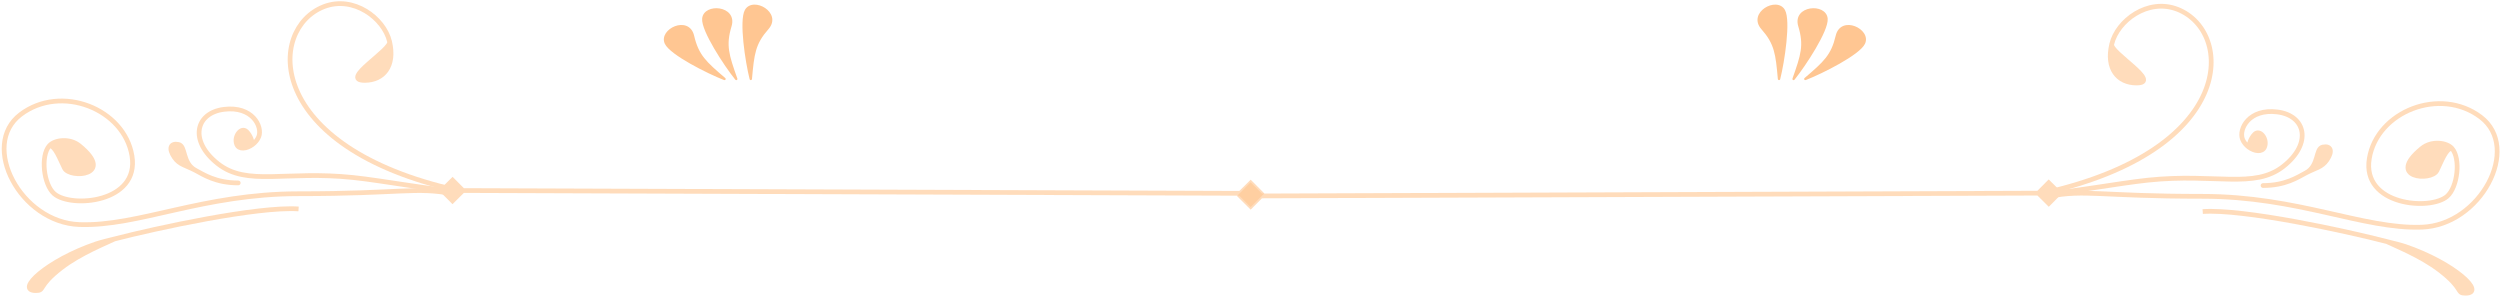 <svg xmlns="http://www.w3.org/2000/svg" width="979" height="116" viewBox="0 0 979 116" fill="none"><g opacity="0.62"><path d="M954.256 66.837C952.12 71.108 934.101 69.778 948.408 58.106C952.243 54.977 958.142 55.786 960.186 58.106C957.93 57.878 955.964 63.42 954.256 66.837Z" fill="#FFC692"></path><path d="M802.286 76.884C816.778 74.109 822.349 76.884 862.497 76.884C900.079 76.884 925.352 89.784 948.408 88.961C971.464 88.138 987.383 57.946 971.464 45.869C955.544 33.792 930.841 43.673 927.822 62.063C924.803 80.452 951.701 82.648 958.289 76.884C962.441 73.251 963.671 62.063 960.186 58.106M960.186 58.106C958.142 55.786 952.243 54.977 948.408 58.106C934.101 69.778 952.12 71.108 954.256 66.837C955.964 63.42 957.93 57.878 960.186 58.106Z" stroke="#FFC692" stroke-width="1.856" stroke-linecap="round" stroke-linejoin="round"></path><path d="M882.981 52.536C885.012 50.573 888.058 54.5 886.789 57.586C885.917 59.704 882.893 59.31 880.59 57.586C880.71 56.557 881.356 54.107 882.981 52.536Z" fill="#FFC692"></path><path d="M909.628 57.586C906.588 58.215 908.295 64.919 902.892 67.758C906.756 65.728 909.217 65.527 911.193 62.672C913.663 59.102 912.668 56.957 909.628 57.586Z" fill="#FFC692"></path><path d="M802.286 75.62C808.871 75.62 829.705 71.745 841.156 70.544C867.714 67.758 882.727 74.136 894.151 65.159C905.575 56.183 902.923 45.243 891.809 43.84C880.696 42.438 876.634 50.573 878.157 54.5C878.635 55.731 879.537 56.798 880.59 57.586M880.59 57.586C882.893 59.31 885.917 59.704 886.789 57.586C888.058 54.5 885.012 50.573 882.981 52.536C881.356 54.107 880.71 56.557 880.59 57.586ZM886.212 72.656C895.02 72.656 899.829 69.367 902.892 67.758M902.892 67.758C908.295 64.919 906.588 58.215 909.628 57.586C912.668 56.957 913.663 59.102 911.193 62.672C909.217 65.527 906.756 65.728 902.892 67.758Z" stroke="#FFC692" stroke-width="1.856" stroke-linecap="round" stroke-linejoin="round"></path><path d="M826.954 17.28C826.945 17.32 826.936 17.358 826.926 17.397C826.412 20.748 846.723 32.498 836.674 32.498C829.414 32.498 824.694 26.967 826.926 17.397C826.933 17.357 826.942 17.318 826.954 17.28Z" fill="#FFC692"></path><path d="M800.155 75.62C876.061 58.73 874.976 12.278 852.672 3.63C841.129 -0.846 829.144 8.091 826.954 17.28M826.954 17.28C824.656 26.922 829.384 32.498 836.674 32.498C846.844 32.498 825.921 20.465 826.954 17.28Z" stroke="#FFC692" stroke-width="1.856" stroke-linejoin="round"></path><path d="M965.462 114.819C973.791 114.819 960.991 103.034 941.848 96.521C939.902 95.859 937.086 95.222 934.735 94.612C937.552 96.037 947.936 100.059 955.514 105.9C964.987 113.202 961.818 114.819 965.462 114.819Z" fill="#FFC692"></path><path d="M862.582 82.841C878.639 81.752 918.578 90.418 934.735 94.612M934.735 94.612C937.086 95.222 939.902 95.859 941.848 96.521C960.991 103.034 973.791 114.819 965.462 114.819C961.818 114.819 964.987 113.202 955.514 105.9C947.936 100.059 937.552 96.037 934.735 94.612Z" stroke="#FFC692" stroke-width="1.856" stroke-linejoin="round"></path><path d="M807.643 75.601L802.267 70.263L796.929 75.639L802.305 80.977L807.643 75.601ZM484.395 76.764L489.771 82.102L495.108 76.726L489.732 71.388L484.395 76.764ZM802.286 75.62L802.283 74.692L489.748 75.817L489.751 76.745L489.755 77.673L802.289 76.548L802.286 75.62Z" fill="#FFC692"></path></g><g opacity="0.62"><path d="M25.247 65.817C27.382 70.088 45.401 68.757 31.095 57.086C27.259 53.957 21.361 54.765 19.317 57.086C21.572 56.857 23.538 62.4 25.247 65.817Z" fill="#FFC692"></path><path d="M177.216 75.864C162.724 73.088 157.153 75.864 117.005 75.864C79.423 75.864 54.151 88.764 31.095 87.941C8.039 87.117 -7.881 56.925 8.039 44.848C23.958 32.771 48.661 42.652 51.68 61.042C54.699 79.432 27.801 81.627 21.214 75.864C17.061 72.231 15.831 61.043 19.317 57.086M19.317 57.086C21.361 54.765 27.259 53.957 31.095 57.086C45.401 68.757 27.382 70.088 25.247 65.817C23.538 62.4 21.572 56.857 19.317 57.086Z" stroke="#FFC692" stroke-width="1.856" stroke-linecap="round" stroke-linejoin="round"></path><path d="M96.522 51.516C94.491 49.552 91.445 53.479 92.714 56.565C93.585 58.683 96.609 58.29 98.913 56.565C98.793 55.536 98.147 53.087 96.522 51.516Z" fill="#FFC692"></path><path d="M69.875 56.565C72.915 57.194 71.207 63.899 76.61 66.737C72.747 64.708 70.286 64.507 68.31 61.651C65.84 58.082 66.835 55.936 69.875 56.565Z" fill="#FFC692"></path><path d="M177.216 74.599C170.631 74.599 149.798 70.725 138.346 69.523C111.789 66.737 96.776 73.115 85.352 64.139C73.928 55.163 76.58 44.222 87.693 42.82C98.807 41.417 102.869 49.552 101.345 53.479C100.868 54.711 99.966 55.777 98.913 56.565M98.913 56.565C96.609 58.29 93.585 58.683 92.714 56.565C91.445 53.479 94.491 49.552 96.522 51.516C98.147 53.087 98.793 55.536 98.913 56.565ZM93.291 71.635C84.483 71.635 79.674 68.347 76.61 66.737M76.61 66.737C71.207 63.899 72.915 57.194 69.875 56.565C66.835 55.936 65.84 58.082 68.31 61.651C70.286 64.507 72.747 64.708 76.61 66.737Z" stroke="#FFC692" stroke-width="1.856" stroke-linecap="round" stroke-linejoin="round"></path><path d="M152.548 16.26C152.558 16.299 152.567 16.338 152.576 16.377C153.09 19.728 132.779 31.477 142.828 31.477C150.089 31.477 154.808 25.946 152.576 16.377C152.57 16.337 152.561 16.298 152.548 16.26Z" fill="#FFC692"></path><path d="M179.347 74.6C103.441 57.71 104.527 11.258 126.831 2.609C138.373 -1.866 150.358 7.07 152.548 16.26M152.548 16.26C154.846 25.901 150.118 31.477 142.828 31.477C132.659 31.477 153.581 19.445 152.548 16.26Z" stroke="#FFC692" stroke-width="1.856" stroke-linejoin="round"></path><path d="M14.04 113.798C5.712 113.798 18.512 102.013 37.655 95.501C39.6 94.838 42.416 94.201 44.768 93.591C41.951 95.017 31.567 99.038 23.988 104.88C14.515 112.182 17.685 113.798 14.04 113.798Z" fill="#FFC692"></path><path d="M116.921 81.82C100.864 80.732 60.925 89.398 44.768 93.591M44.768 93.591C42.416 94.201 39.6 94.838 37.655 95.501C18.512 102.013 5.712 113.798 14.04 113.798C17.685 113.798 14.515 112.182 23.988 104.88C31.567 99.038 41.951 95.017 44.768 93.591Z" stroke="#FFC692" stroke-width="1.856" stroke-linejoin="round"></path><path d="M171.86 74.58L177.236 69.243L182.573 74.619L177.197 79.956L171.86 74.58ZM495.108 75.744L489.732 81.081L484.394 75.705L489.77 70.368L495.108 75.744ZM177.216 74.6L177.22 73.672L489.754 74.797L489.751 75.725L489.748 76.652L177.213 75.527L177.216 74.6Z" fill="#FFC692"></path></g><path d="M690.104 11.113C695.349 17.05 695.786 21.047 696.669 30.925C698.403 24.075 700.801 8.095 698.565 4.111C695.769 -0.869 684.86 5.177 690.104 11.113Z" fill="#FFC692"></path><path d="M696.669 30.925L696.207 30.966C696.227 31.191 696.406 31.369 696.632 31.387C696.857 31.405 697.063 31.258 697.118 31.039L696.669 30.925ZM690.104 11.113L689.757 11.42L690.104 11.113ZM698.565 4.111L698.969 3.884L698.969 3.884L698.565 4.111ZM696.669 30.925L697.131 30.884C696.691 25.958 696.358 22.439 695.468 19.41C694.57 16.356 693.11 13.815 690.452 10.806L690.104 11.113L689.757 11.42C692.344 14.348 693.725 16.773 694.577 19.672C695.437 22.595 695.764 26.014 696.207 30.966L696.669 30.925ZM690.104 11.113L690.452 10.806C689.229 9.422 688.983 8.084 689.271 6.926C689.565 5.744 690.434 4.674 691.579 3.903C692.722 3.133 694.09 2.696 695.312 2.733C696.52 2.77 697.558 3.265 698.16 4.338L698.565 4.111L698.969 3.884C698.174 2.467 696.799 1.85 695.34 1.806C693.894 1.762 692.338 2.273 691.06 3.134C689.783 3.994 688.734 5.238 688.37 6.703C688 8.192 688.358 9.837 689.757 11.42L690.104 11.113ZM698.565 4.111L698.16 4.338C698.658 5.225 698.93 6.867 698.992 9.032C699.054 11.169 698.912 13.733 698.644 16.397C698.109 21.726 697.08 27.41 696.219 30.811L696.669 30.925L697.118 31.039C697.992 27.589 699.029 21.859 699.567 16.489C699.837 13.804 699.983 11.198 699.92 9.005C699.857 6.839 699.589 4.989 698.969 3.884L698.565 4.111Z" fill="#FFC692"></path><path d="M704.65 10.18C706.946 17.761 705.679 21.577 702.367 30.925C706.797 25.419 715.632 11.89 715.258 7.337C714.791 1.645 702.354 2.598 704.65 10.18Z" fill="#FFC692"></path><path d="M702.367 30.925L701.929 30.77C701.854 30.983 701.943 31.22 702.141 31.33C702.338 31.44 702.586 31.392 702.728 31.216L702.367 30.925ZM704.65 10.18L704.206 10.314L704.65 10.18ZM715.258 7.337L715.72 7.299L715.72 7.299L715.258 7.337ZM702.367 30.925L702.804 31.08C704.456 26.418 705.619 23.081 706.071 19.956C706.526 16.806 706.258 13.887 705.094 10.045L704.65 10.18L704.206 10.314C705.339 14.053 705.585 16.833 705.152 19.823C704.716 22.839 703.59 26.083 701.929 30.77L702.367 30.925ZM704.65 10.18L705.094 10.045C704.559 8.277 704.892 6.959 705.636 6.026C706.396 5.073 707.632 4.463 708.993 4.239C710.354 4.015 711.779 4.187 712.875 4.73C713.958 5.267 714.695 6.148 714.796 7.375L715.258 7.337L715.72 7.299C715.587 5.68 714.595 4.547 713.287 3.898C711.99 3.256 710.363 3.073 708.843 3.323C707.323 3.573 705.852 4.267 704.911 5.447C703.954 6.648 703.594 8.291 704.206 10.314L704.65 10.18ZM715.258 7.337L714.796 7.375C714.879 8.389 714.442 9.994 713.597 11.989C712.763 13.958 711.566 16.229 710.213 18.54C707.508 23.162 704.204 27.901 702.005 30.634L702.367 30.925L702.728 31.216C704.959 28.443 708.288 23.666 711.014 19.008C712.377 16.68 713.596 14.37 714.452 12.35C715.297 10.355 715.824 8.562 715.72 7.299L715.258 7.337Z" fill="#FFC692"></path><path d="M719.304 14.101C717.502 21.814 714.497 24.485 706.954 30.925C713.543 28.372 727.959 21.073 729.912 16.943C732.353 11.78 721.107 6.387 719.304 14.101Z" fill="#FFC692"></path><path d="M706.954 30.925L706.653 30.572C706.481 30.719 706.44 30.968 706.556 31.163C706.672 31.357 706.911 31.439 707.122 31.358L706.954 30.925ZM719.304 14.101L718.853 13.995L719.304 14.101ZM729.912 16.943L730.332 17.141L730.332 17.141L729.912 16.943ZM706.954 30.925L707.255 31.278C711.016 28.067 713.693 25.758 715.646 23.277C717.616 20.777 718.843 18.115 719.756 14.206L719.304 14.101L718.853 13.995C717.964 17.799 716.787 20.33 714.917 22.703C713.032 25.097 710.434 27.343 706.653 30.572L706.954 30.925ZM719.304 14.101L719.756 14.206C720.176 12.407 721.125 11.432 722.235 10.996C723.369 10.551 724.745 10.641 726.036 11.127C727.326 11.613 728.475 12.475 729.152 13.493C729.822 14.5 730.019 15.632 729.493 16.745L729.912 16.943L730.332 17.141C731.026 15.673 730.733 14.194 729.924 12.979C729.123 11.774 727.805 10.802 726.363 10.259C724.922 9.716 723.301 9.581 721.896 10.133C720.467 10.694 719.333 11.937 718.853 13.995L719.304 14.101ZM729.912 16.943L729.493 16.745C729.058 17.665 727.877 18.836 726.148 20.141C724.441 21.429 722.269 22.797 719.942 24.122C715.288 26.772 710.058 29.225 706.786 30.492L706.954 30.925L707.122 31.358C710.44 30.072 715.712 27.599 720.401 24.929C722.746 23.593 724.956 22.203 726.707 20.881C728.437 19.576 729.79 18.287 730.332 17.141L729.912 16.943Z" fill="#FFC692"></path><path d="M300.574 11.113C295.329 17.05 294.892 21.047 294.01 30.925C292.276 24.075 289.878 8.095 292.114 4.111C294.91 -0.869 305.819 5.177 300.574 11.113Z" fill="#FFC692"></path><path d="M294.01 30.925L294.472 30.966C294.452 31.191 294.272 31.369 294.047 31.387C293.821 31.405 293.616 31.258 293.56 31.039L294.01 30.925ZM300.574 11.113L300.922 11.42L300.574 11.113ZM292.114 4.111L291.709 3.884L291.709 3.884L292.114 4.111ZM294.01 30.925L293.548 30.884C293.988 25.958 294.32 22.439 295.211 19.41C296.109 16.356 297.569 13.815 300.227 10.806L300.574 11.113L300.922 11.42C298.335 14.348 296.954 16.773 296.101 19.672C295.242 22.595 294.914 26.014 294.472 30.966L294.01 30.925ZM300.574 11.113L300.227 10.806C301.45 9.422 301.695 8.084 301.408 6.926C301.114 5.744 300.244 4.674 299.1 3.903C297.956 3.133 296.589 2.696 295.367 2.733C294.158 2.77 293.121 3.265 292.519 4.338L292.114 4.111L291.709 3.884C292.505 2.467 293.879 1.85 295.339 1.806C296.785 1.762 298.341 2.273 299.618 3.134C300.895 3.994 301.944 5.238 302.308 6.703C302.678 8.192 302.321 9.837 300.922 11.42L300.574 11.113ZM292.114 4.111L292.519 4.338C292.02 5.225 291.749 6.867 291.687 9.032C291.625 11.169 291.767 13.733 292.035 16.397C292.569 21.726 293.599 27.41 294.46 30.811L294.01 30.925L293.56 31.039C292.687 27.589 291.65 21.859 291.111 16.489C290.842 13.804 290.696 11.198 290.759 9.005C290.822 6.839 291.089 4.989 291.709 3.884L292.114 4.111Z" fill="#FFC692"></path><path d="M286.028 10.18C283.733 17.761 285 21.577 288.312 30.925C283.882 25.419 275.047 11.89 275.421 7.337C275.888 1.645 288.324 2.598 286.028 10.18Z" fill="#FFC692"></path><path d="M288.312 30.925L288.749 30.77C288.825 30.983 288.736 31.22 288.538 31.33C288.341 31.44 288.092 31.392 287.951 31.216L288.312 30.925ZM286.028 10.18L286.472 10.314L286.028 10.18ZM275.421 7.337L274.958 7.299L274.958 7.299L275.421 7.337ZM288.312 30.925L287.875 31.08C286.223 26.418 285.06 23.081 284.608 19.956C284.153 16.806 284.421 13.887 285.584 10.045L286.028 10.18L286.472 10.314C285.34 14.053 285.094 16.833 285.526 19.823C285.962 22.839 287.089 26.083 288.749 30.77L288.312 30.925ZM286.028 10.18L285.584 10.045C286.12 8.277 285.786 6.959 285.043 6.026C284.283 5.073 283.047 4.463 281.685 4.239C280.325 4.015 278.899 4.187 277.804 4.73C276.721 5.267 275.984 6.148 275.883 7.375L275.421 7.337L274.958 7.299C275.091 5.68 276.084 4.547 277.392 3.898C278.689 3.256 280.316 3.073 281.836 3.323C283.355 3.573 284.827 4.267 285.768 5.447C286.725 6.648 287.085 8.291 286.472 10.314L286.028 10.18ZM275.421 7.337L275.883 7.375C275.8 8.389 276.237 9.994 277.081 11.989C277.916 13.958 279.113 16.229 280.465 18.54C283.171 23.162 286.474 27.901 288.673 30.634L288.312 30.925L287.951 31.216C285.72 28.443 282.391 23.666 279.665 19.008C278.301 16.68 277.083 14.37 276.227 12.35C275.382 10.355 274.855 8.562 274.958 7.299L275.421 7.337Z" fill="#FFC692"></path><path d="M271.374 14.101C273.177 21.814 276.182 24.485 283.724 30.925C277.135 28.372 262.719 21.073 260.766 16.943C258.325 11.78 269.572 6.387 271.374 14.101Z" fill="#FFC692"></path><path d="M283.724 30.925L284.026 30.572C284.198 30.719 284.239 30.968 284.123 31.163C284.007 31.357 283.768 31.439 283.557 31.358L283.724 30.925ZM271.374 14.101L271.826 13.995L271.374 14.101ZM260.766 16.943L260.347 17.141L260.347 17.141L260.766 16.943ZM283.724 30.925L283.423 31.278C279.662 28.067 276.986 25.758 275.032 23.277C273.063 20.777 271.836 18.115 270.922 14.206L271.374 14.101L271.826 13.995C272.715 17.799 273.892 20.33 275.761 22.703C277.647 25.097 280.244 27.343 284.026 30.572L283.724 30.925ZM271.374 14.101L270.922 14.206C270.502 12.407 269.554 11.432 268.443 10.996C267.309 10.551 265.934 10.641 264.643 11.127C263.352 11.613 262.204 12.475 261.527 13.493C260.857 14.5 260.66 15.632 261.186 16.745L260.766 16.943L260.347 17.141C259.653 15.673 259.946 14.194 260.754 12.979C261.556 11.774 262.874 10.802 264.315 10.259C265.756 9.716 267.377 9.581 268.783 10.133C270.211 10.694 271.345 11.937 271.826 13.995L271.374 14.101ZM260.766 16.943L261.186 16.745C261.621 17.665 262.802 18.836 264.53 20.141C266.237 21.429 268.41 22.797 270.736 24.122C275.39 26.772 280.621 29.225 283.892 30.492L283.724 30.925L283.557 31.358C280.239 30.072 274.967 27.599 270.277 24.929C267.932 23.593 265.722 22.203 263.971 20.881C262.242 19.576 260.888 18.287 260.347 17.141L260.766 16.943Z" fill="#FFC692"></path></svg>